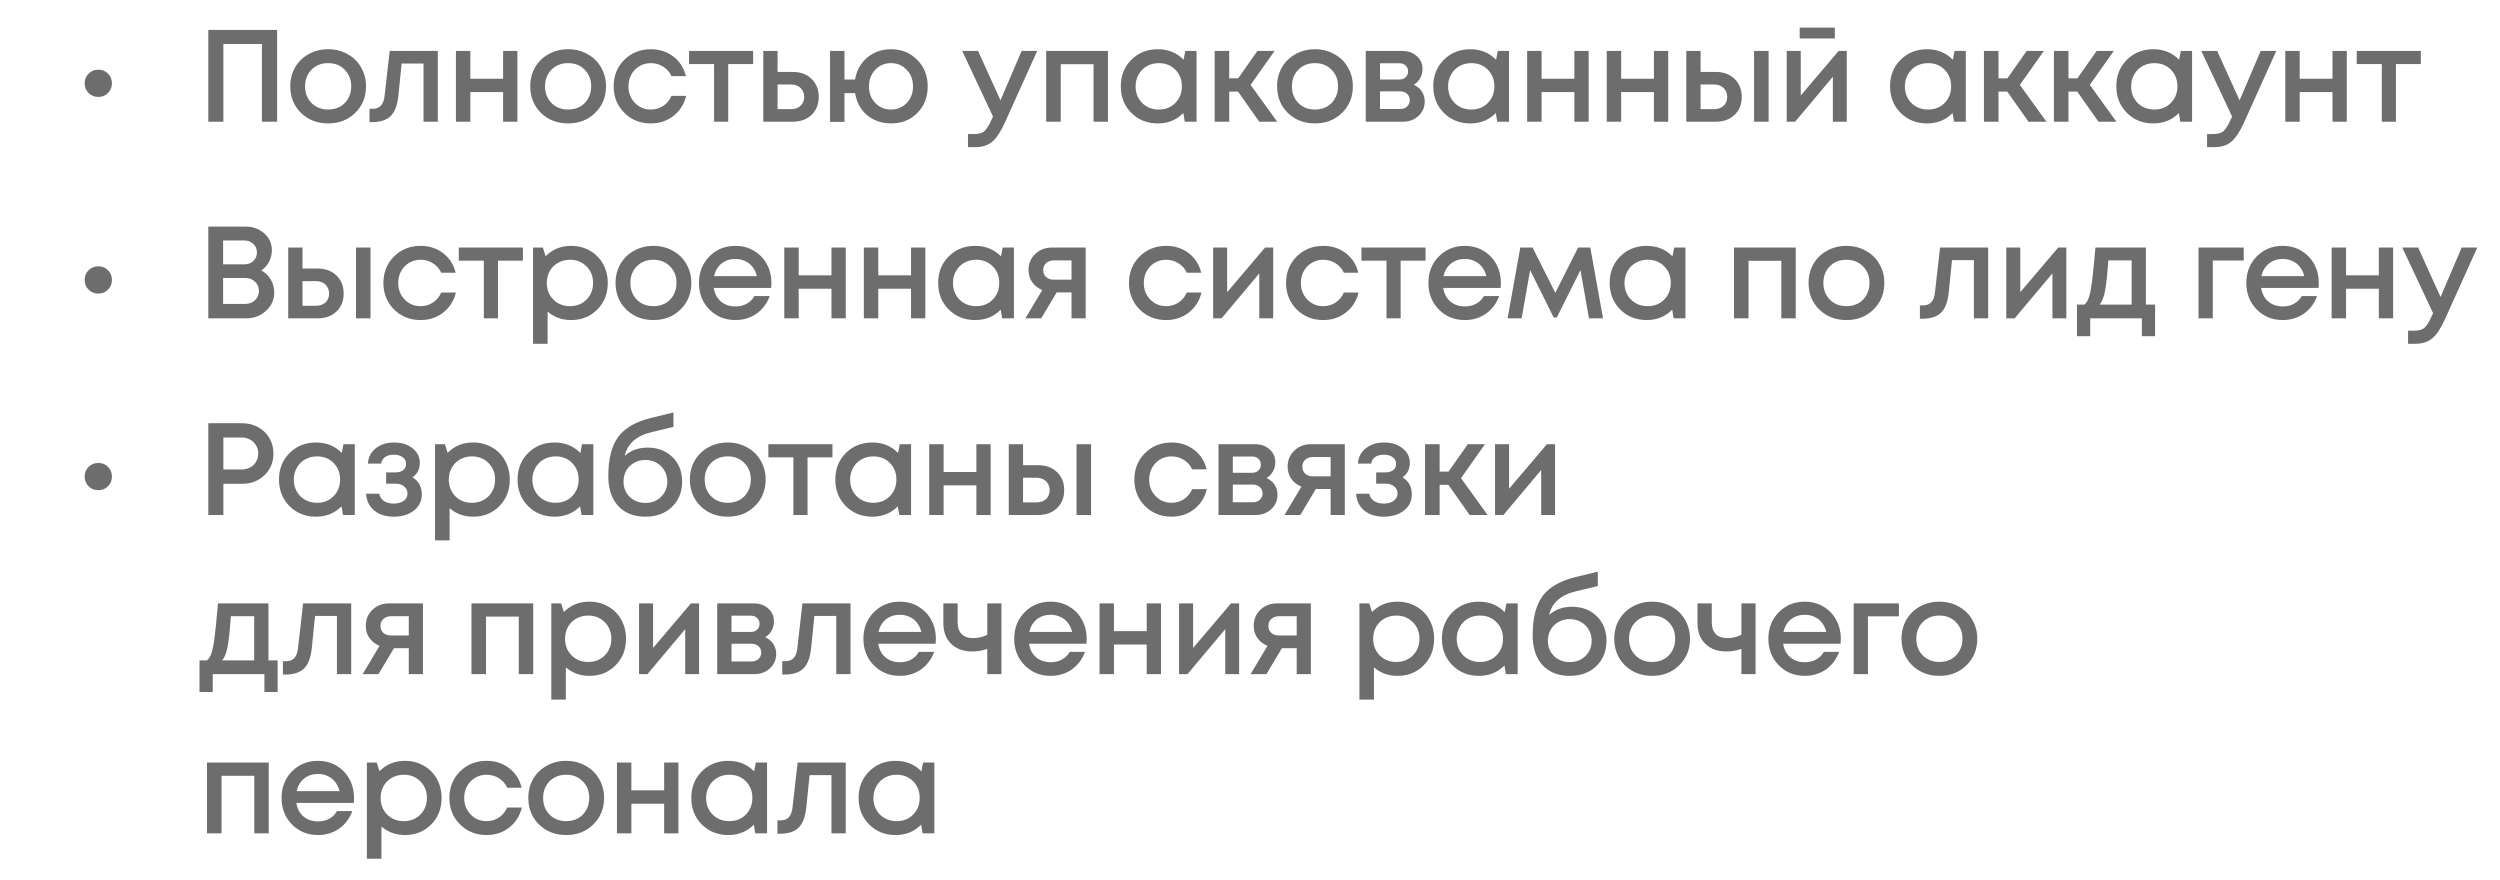 <?xml version="1.0" encoding="UTF-8"?> <svg xmlns="http://www.w3.org/2000/svg" width="267" height="94" viewBox="0 0 267 94" fill="none"><path d="M10.498 10.354C10.088 10.354 9.742 10.214 9.462 9.934C9.182 9.654 9.042 9.309 9.042 8.898C9.042 8.478 9.182 8.133 9.462 7.862C9.742 7.582 10.088 7.442 10.498 7.442C10.918 7.442 11.264 7.582 11.534 7.862C11.814 8.133 11.954 8.478 11.954 8.898C11.954 9.309 11.814 9.654 11.534 9.934C11.264 10.214 10.918 10.354 10.498 10.354ZM22.246 3.2H29.596V13H27.972V4.698H23.856V13H22.246V3.2ZM37.93 12.062C37.165 12.809 36.204 13.182 35.046 13.182C33.889 13.182 32.923 12.809 32.148 12.062C31.383 11.306 31 10.359 31 9.22C31 8.473 31.173 7.797 31.518 7.19C31.873 6.583 32.358 6.112 32.974 5.776C33.6 5.431 34.29 5.258 35.046 5.258C35.802 5.258 36.488 5.431 37.104 5.776C37.73 6.112 38.215 6.583 38.56 7.19C38.915 7.797 39.092 8.473 39.092 9.22C39.092 10.359 38.705 11.306 37.93 12.062ZM35.046 11.698C35.522 11.698 35.947 11.595 36.32 11.39C36.694 11.175 36.983 10.881 37.188 10.508C37.403 10.125 37.51 9.696 37.51 9.22C37.51 8.501 37.277 7.909 36.81 7.442C36.353 6.975 35.765 6.742 35.046 6.742C34.328 6.742 33.735 6.975 33.268 7.442C32.811 7.909 32.582 8.501 32.582 9.22C32.582 9.939 32.811 10.531 33.268 10.998C33.735 11.465 34.328 11.698 35.046 11.698ZM41.62 5.44H46.758V13H45.232V6.784H42.894L42.558 10.13C42.456 11.194 42.18 11.945 41.732 12.384C41.294 12.823 40.626 13.042 39.73 13.042H39.464V11.614H39.828C40.566 11.614 40.981 11.152 41.074 10.228L41.62 5.44ZM53.732 5.44H55.258V13H53.732V9.836H50.232V13H48.692V5.44H50.232V8.408H53.732V5.44ZM63.559 12.062C62.794 12.809 61.833 13.182 60.675 13.182C59.518 13.182 58.552 12.809 57.777 12.062C57.012 11.306 56.629 10.359 56.629 9.22C56.629 8.473 56.802 7.797 57.147 7.19C57.502 6.583 57.987 6.112 58.603 5.776C59.228 5.431 59.919 5.258 60.675 5.258C61.431 5.258 62.117 5.431 62.733 5.776C63.358 6.112 63.844 6.583 64.189 7.19C64.544 7.797 64.721 8.473 64.721 9.22C64.721 10.359 64.334 11.306 63.559 12.062ZM60.675 11.698C61.151 11.698 61.576 11.595 61.949 11.39C62.322 11.175 62.612 10.881 62.817 10.508C63.032 10.125 63.139 9.696 63.139 9.22C63.139 8.501 62.906 7.909 62.439 7.442C61.982 6.975 61.394 6.742 60.675 6.742C59.956 6.742 59.364 6.975 58.897 7.442C58.44 7.909 58.211 8.501 58.211 9.22C58.211 9.939 58.44 10.531 58.897 10.998C59.364 11.465 59.956 11.698 60.675 11.698ZM69.499 13.182C68.379 13.182 67.436 12.804 66.671 12.048C65.915 11.283 65.537 10.34 65.537 9.22C65.537 8.091 65.915 7.148 66.671 6.392C67.436 5.636 68.383 5.258 69.513 5.258C70.437 5.258 71.239 5.519 71.921 6.042C72.602 6.565 73.045 7.26 73.251 8.128H71.711C71.515 7.699 71.221 7.363 70.829 7.12C70.437 6.868 69.993 6.742 69.499 6.742C69.06 6.742 68.659 6.849 68.295 7.064C67.931 7.279 67.641 7.577 67.427 7.96C67.221 8.333 67.119 8.753 67.119 9.22C67.119 9.92 67.347 10.508 67.805 10.984C68.262 11.46 68.827 11.698 69.499 11.698C69.993 11.698 70.432 11.572 70.815 11.32C71.207 11.068 71.505 10.709 71.711 10.242H73.279C73.064 11.129 72.611 11.843 71.921 12.384C71.239 12.916 70.432 13.182 69.499 13.182ZM80.435 5.44V6.84H77.775V13H76.263V6.84H73.589V5.44H80.435ZM84.655 7.68C85.486 7.68 86.158 7.927 86.671 8.422C87.184 8.917 87.441 9.561 87.441 10.354C87.441 11.138 87.184 11.777 86.671 12.272C86.158 12.757 85.486 13 84.655 13H81.519V5.44H83.045V7.68H84.655ZM84.473 11.656C84.893 11.656 85.234 11.539 85.495 11.306C85.756 11.063 85.887 10.746 85.887 10.354C85.887 10.093 85.826 9.864 85.705 9.668C85.593 9.463 85.43 9.304 85.215 9.192C85 9.08 84.753 9.024 84.473 9.024H83.045V11.656H84.473ZM95.159 5.258C96.288 5.258 97.222 5.636 97.959 6.392C98.706 7.139 99.079 8.086 99.079 9.234C99.079 10.373 98.71 11.315 97.973 12.062C97.236 12.809 96.298 13.182 95.159 13.182C94.496 13.182 93.89 13.047 93.339 12.776C92.788 12.505 92.341 12.127 91.995 11.642C91.65 11.147 91.426 10.583 91.323 9.948H90.189V13.014H88.649V5.44H90.189V8.492H91.323C91.482 7.531 91.911 6.751 92.611 6.154C93.32 5.557 94.17 5.258 95.159 5.258ZM93.479 10.998C93.927 11.465 94.487 11.698 95.159 11.698C95.831 11.698 96.391 11.465 96.839 10.998C97.287 10.531 97.511 9.943 97.511 9.234C97.511 8.515 97.287 7.923 96.839 7.456C96.391 6.98 95.831 6.742 95.159 6.742C94.487 6.742 93.927 6.98 93.479 7.456C93.031 7.923 92.807 8.515 92.807 9.234C92.807 9.943 93.031 10.531 93.479 10.998ZM109.106 5.44H110.772L107.3 13.14C106.861 14.101 106.413 14.769 105.956 15.142C105.508 15.525 104.906 15.716 104.15 15.716H103.38V14.316H104.024C104.519 14.316 104.883 14.218 105.116 14.022C105.349 13.826 105.606 13.42 105.886 12.804L106.054 12.454L102.764 5.44H104.458L106.852 10.718L109.106 5.44ZM111.735 5.44H118.329V13H116.789V6.854H113.289V13H111.735V5.44ZM126.588 5.44H127.792V13H126.532L126.378 12.076C125.65 12.813 124.74 13.182 123.648 13.182C122.518 13.182 121.576 12.804 120.82 12.048C120.073 11.292 119.7 10.349 119.7 9.22C119.7 8.081 120.073 7.139 120.82 6.392C121.576 5.636 122.518 5.258 123.648 5.258C124.758 5.258 125.678 5.631 126.406 6.378L126.588 5.44ZM121.982 10.998C122.458 11.465 123.05 11.698 123.76 11.698C124.478 11.698 125.066 11.465 125.524 10.998C125.99 10.522 126.224 9.929 126.224 9.22C126.224 8.501 125.99 7.909 125.524 7.442C125.066 6.975 124.478 6.742 123.76 6.742C123.293 6.742 122.868 6.849 122.486 7.064C122.112 7.279 121.818 7.577 121.604 7.96C121.389 8.333 121.282 8.753 121.282 9.22C121.282 9.929 121.515 10.522 121.982 10.998ZM134.488 13L132.22 9.78H131.282V13H129.728V5.44H131.282V8.366H132.234L134.292 5.44H136.126L133.564 9.066L136.406 13H134.488ZM143.324 12.062C142.558 12.809 141.597 13.182 140.44 13.182C139.282 13.182 138.316 12.809 137.542 12.062C136.776 11.306 136.394 10.359 136.394 9.22C136.394 8.473 136.566 7.797 136.912 7.19C137.266 6.583 137.752 6.112 138.368 5.776C138.993 5.431 139.684 5.258 140.44 5.258C141.196 5.258 141.882 5.431 142.498 5.776C143.123 6.112 143.608 6.583 143.954 7.19C144.308 7.797 144.486 8.473 144.486 9.22C144.486 10.359 144.098 11.306 143.324 12.062ZM140.44 11.698C140.916 11.698 141.34 11.595 141.714 11.39C142.087 11.175 142.376 10.881 142.582 10.508C142.796 10.125 142.904 9.696 142.904 9.22C142.904 8.501 142.67 7.909 142.204 7.442C141.746 6.975 141.158 6.742 140.44 6.742C139.721 6.742 139.128 6.975 138.662 7.442C138.204 7.909 137.976 8.501 137.976 9.22C137.976 9.939 138.204 10.531 138.662 10.998C139.128 11.465 139.721 11.698 140.44 11.698ZM150.985 9.052C151.162 9.127 151.321 9.225 151.461 9.346C151.61 9.458 151.736 9.593 151.839 9.752C151.942 9.901 152.021 10.069 152.077 10.256C152.133 10.443 152.161 10.634 152.161 10.83C152.161 11.446 151.937 11.964 151.489 12.384C151.041 12.795 150.481 13 149.809 13H145.861V5.44H149.753C150.388 5.44 150.906 5.622 151.307 5.986C151.718 6.341 151.923 6.803 151.923 7.372C151.923 7.727 151.839 8.053 151.671 8.352C151.503 8.651 151.274 8.884 150.985 9.052ZM150.383 7.624C150.383 7.363 150.294 7.153 150.117 6.994C149.949 6.835 149.725 6.756 149.445 6.756H147.387V8.492H149.445C149.725 8.492 149.949 8.413 150.117 8.254C150.294 8.095 150.383 7.885 150.383 7.624ZM149.529 11.642C149.837 11.642 150.084 11.553 150.271 11.376C150.467 11.199 150.565 10.975 150.565 10.704C150.565 10.424 150.467 10.195 150.271 10.018C150.075 9.841 149.823 9.752 149.515 9.752H147.387V11.642H149.529ZM159.962 5.44H161.166V13H159.906L159.752 12.076C159.024 12.813 158.114 13.182 157.022 13.182C155.892 13.182 154.95 12.804 154.194 12.048C153.447 11.292 153.074 10.349 153.074 9.22C153.074 8.081 153.447 7.139 154.194 6.392C154.95 5.636 155.892 5.258 157.022 5.258C158.132 5.258 159.052 5.631 159.78 6.378L159.962 5.44ZM155.356 10.998C155.832 11.465 156.424 11.698 157.134 11.698C157.852 11.698 158.44 11.465 158.898 10.998C159.364 10.522 159.598 9.929 159.598 9.22C159.598 8.501 159.364 7.909 158.898 7.442C158.44 6.975 157.852 6.742 157.134 6.742C156.667 6.742 156.242 6.849 155.86 7.064C155.486 7.279 155.192 7.577 154.978 7.96C154.763 8.333 154.656 8.753 154.656 9.22C154.656 9.929 154.889 10.522 155.356 10.998ZM168.142 5.44H169.668V13H168.142V9.836H164.642V13H163.102V5.44H164.642V8.408H168.142V5.44ZM176.639 5.44H178.165V13H176.639V9.836H173.139V13H171.599V5.44H173.139V8.408H176.639V5.44ZM183.233 7.68C184.063 7.68 184.735 7.927 185.249 8.422C185.762 8.917 186.019 9.561 186.019 10.354C186.019 11.138 185.762 11.777 185.249 12.272C184.735 12.757 184.063 13 183.233 13H180.097V5.44H181.623V7.68H183.233ZM187.335 5.44H188.889V13H187.335V5.44ZM183.051 11.656C183.471 11.656 183.811 11.539 184.073 11.306C184.334 11.063 184.465 10.746 184.465 10.354C184.465 10.093 184.404 9.864 184.283 9.668C184.171 9.463 184.007 9.304 183.793 9.192C183.578 9.08 183.331 9.024 183.051 9.024H181.623V11.656H183.051ZM195.96 2.948V4.11H192.208V2.948H195.96ZM196.366 5.44H197.234V13H195.75V8.198L191.718 13H190.822V5.44H192.32V10.2L196.366 5.44ZM208.745 5.44H209.949V13H208.689L208.535 12.076C207.807 12.813 206.897 13.182 205.805 13.182C204.675 13.182 203.733 12.804 202.977 12.048C202.23 11.292 201.857 10.349 201.857 9.22C201.857 8.081 202.23 7.139 202.977 6.392C203.733 5.636 204.675 5.258 205.805 5.258C206.915 5.258 207.835 5.631 208.563 6.378L208.745 5.44ZM204.139 10.998C204.615 11.465 205.207 11.698 205.917 11.698C206.635 11.698 207.223 11.465 207.681 10.998C208.147 10.522 208.381 9.929 208.381 9.22C208.381 8.501 208.147 7.909 207.681 7.442C207.223 6.975 206.635 6.742 205.917 6.742C205.45 6.742 205.025 6.849 204.643 7.064C204.269 7.279 203.975 7.577 203.761 7.96C203.546 8.333 203.439 8.753 203.439 9.22C203.439 9.929 203.672 10.522 204.139 10.998ZM216.645 13L214.377 9.78H213.439V13H211.885V5.44H213.439V8.366H214.391L216.449 5.44H218.283L215.721 9.066L218.563 13H216.645ZM224.117 13L221.849 9.78H220.911V13H219.357V5.44H220.911V8.366H221.863L223.921 5.44H225.755L223.193 9.066L226.035 13H224.117ZM232.911 5.44H234.115V13H232.855L232.701 12.076C231.973 12.813 231.063 13.182 229.971 13.182C228.841 13.182 227.899 12.804 227.143 12.048C226.396 11.292 226.023 10.349 226.023 9.22C226.023 8.081 226.396 7.139 227.143 6.392C227.899 5.636 228.841 5.258 229.971 5.258C231.081 5.258 232.001 5.631 232.729 6.378L232.911 5.44ZM228.305 10.998C228.781 11.465 229.373 11.698 230.083 11.698C230.801 11.698 231.389 11.465 231.847 10.998C232.313 10.522 232.547 9.929 232.547 9.22C232.547 8.501 232.313 7.909 231.847 7.442C231.389 6.975 230.801 6.742 230.083 6.742C229.616 6.742 229.191 6.849 228.809 7.064C228.435 7.279 228.141 7.577 227.927 7.96C227.712 8.333 227.605 8.753 227.605 9.22C227.605 9.929 227.838 10.522 228.305 10.998ZM241.441 5.44H243.107L239.635 13.14C239.196 14.101 238.748 14.769 238.291 15.142C237.843 15.525 237.241 15.716 236.485 15.716H235.715V14.316H236.359C236.853 14.316 237.217 14.218 237.451 14.022C237.684 13.826 237.941 13.42 238.221 12.804L238.389 12.454L235.099 5.44H236.793L239.187 10.718L241.441 5.44ZM249.109 5.44H250.635V13H249.109V9.836H245.609V13H244.069V5.44H245.609V8.408H249.109V5.44ZM258.545 5.44V6.84H255.885V13H254.373V6.84H251.699V5.44H258.545Z" fill="#0D0D0D" fill-opacity="0.6"></path><path d="M10.498 31.354C10.088 31.354 9.742 31.214 9.462 30.934C9.182 30.654 9.042 30.309 9.042 29.898C9.042 29.478 9.182 29.133 9.462 28.862C9.742 28.582 10.088 28.442 10.498 28.442C10.918 28.442 11.264 28.582 11.534 28.862C11.814 29.133 11.954 29.478 11.954 29.898C11.954 30.309 11.814 30.654 11.534 30.934C11.264 31.214 10.918 31.354 10.498 31.354ZM27.902 28.89C28.331 29.105 28.667 29.422 28.91 29.842C29.162 30.253 29.288 30.724 29.288 31.256C29.288 32.021 28.994 32.67 28.406 33.202C27.827 33.734 27.118 34 26.278 34H22.246V24.2H26.194C27.015 24.2 27.692 24.443 28.224 24.928C28.765 25.404 29.036 26.001 29.036 26.72C29.036 27.149 28.933 27.565 28.728 27.966C28.523 28.358 28.247 28.666 27.902 28.89ZM27.44 26.958C27.44 26.585 27.309 26.281 27.048 26.048C26.796 25.805 26.479 25.684 26.096 25.684H23.828V28.232H26.096C26.488 28.232 26.81 28.111 27.062 27.868C27.314 27.625 27.44 27.322 27.44 26.958ZM26.18 32.46C26.609 32.46 26.959 32.329 27.23 32.068C27.51 31.807 27.65 31.475 27.65 31.074C27.65 30.673 27.51 30.341 27.23 30.08C26.959 29.819 26.609 29.688 26.18 29.688H23.828V32.46H26.18ZM33.917 28.68C34.748 28.68 35.42 28.927 35.933 29.422C36.446 29.917 36.703 30.561 36.703 31.354C36.703 32.138 36.446 32.777 35.933 33.272C35.42 33.757 34.748 34 33.917 34H30.781V26.44H32.307V28.68H33.917ZM38.019 26.44H39.573V34H38.019V26.44ZM33.735 32.656C34.155 32.656 34.496 32.539 34.757 32.306C35.018 32.063 35.149 31.746 35.149 31.354C35.149 31.093 35.088 30.864 34.967 30.668C34.855 30.463 34.692 30.304 34.477 30.192C34.262 30.08 34.015 30.024 33.735 30.024H32.307V32.656H33.735ZM44.909 34.182C43.789 34.182 42.846 33.804 42.081 33.048C41.325 32.283 40.947 31.34 40.947 30.22C40.947 29.091 41.325 28.148 42.081 27.392C42.846 26.636 43.794 26.258 44.923 26.258C45.847 26.258 46.65 26.519 47.331 27.042C48.012 27.565 48.456 28.26 48.661 29.128H47.121C46.925 28.699 46.631 28.363 46.239 28.12C45.847 27.868 45.404 27.742 44.909 27.742C44.47 27.742 44.069 27.849 43.705 28.064C43.341 28.279 43.052 28.577 42.837 28.96C42.632 29.333 42.529 29.753 42.529 30.22C42.529 30.92 42.758 31.508 43.215 31.984C43.672 32.46 44.237 32.698 44.909 32.698C45.404 32.698 45.842 32.572 46.225 32.32C46.617 32.068 46.916 31.709 47.121 31.242H48.689C48.474 32.129 48.022 32.843 47.331 33.384C46.65 33.916 45.842 34.182 44.909 34.182ZM55.846 26.44V27.84H53.186V34H51.674V27.84H49V26.44H55.846ZM60.989 26.258C61.736 26.258 62.408 26.431 63.005 26.776C63.603 27.112 64.069 27.583 64.405 28.19C64.741 28.797 64.909 29.473 64.909 30.22C64.909 31.359 64.536 32.306 63.789 33.062C63.052 33.809 62.119 34.182 60.989 34.182C60.019 34.182 59.183 33.879 58.483 33.272V36.716H56.929V26.44H57.979L58.273 27.364C59.001 26.627 59.907 26.258 60.989 26.258ZM59.099 31.998C59.566 32.465 60.154 32.698 60.863 32.698C61.582 32.698 62.175 32.465 62.641 31.998C63.108 31.522 63.341 30.929 63.341 30.22C63.341 29.511 63.108 28.923 62.641 28.456C62.175 27.98 61.587 27.742 60.877 27.742C60.411 27.742 59.986 27.849 59.603 28.064C59.221 28.279 58.922 28.577 58.707 28.96C58.502 29.333 58.399 29.753 58.399 30.22C58.399 30.929 58.633 31.522 59.099 31.998ZM72.672 33.062C71.906 33.809 70.945 34.182 69.788 34.182C68.63 34.182 67.664 33.809 66.89 33.062C66.124 32.306 65.742 31.359 65.742 30.22C65.742 29.473 65.914 28.797 66.26 28.19C66.614 27.583 67.1 27.112 67.716 26.776C68.341 26.431 69.032 26.258 69.788 26.258C70.544 26.258 71.23 26.431 71.846 26.776C72.471 27.112 72.956 27.583 73.302 28.19C73.656 28.797 73.834 29.473 73.834 30.22C73.834 31.359 73.446 32.306 72.672 33.062ZM69.788 32.698C70.264 32.698 70.688 32.595 71.062 32.39C71.435 32.175 71.724 31.881 71.93 31.508C72.144 31.125 72.252 30.696 72.252 30.22C72.252 29.501 72.018 28.909 71.552 28.442C71.094 27.975 70.506 27.742 69.788 27.742C69.069 27.742 68.476 27.975 68.01 28.442C67.552 28.909 67.324 29.501 67.324 30.22C67.324 30.939 67.552 31.531 68.01 31.998C68.476 32.465 69.069 32.698 69.788 32.698ZM82.391 30.234C82.391 30.374 82.382 30.547 82.363 30.752H76.231C76.325 31.359 76.576 31.839 76.987 32.194C77.407 32.549 77.925 32.726 78.541 32.726C78.84 32.726 79.12 32.684 79.381 32.6C79.642 32.507 79.871 32.381 80.067 32.222C80.272 32.054 80.441 31.853 80.571 31.62H82.209C81.91 32.423 81.434 33.053 80.781 33.51C80.128 33.958 79.381 34.182 78.541 34.182C77.43 34.182 76.502 33.804 75.755 33.048C75.018 32.292 74.649 31.349 74.649 30.22C74.649 29.091 75.018 28.148 75.755 27.392C76.502 26.636 77.43 26.258 78.541 26.258C79.297 26.258 79.969 26.44 80.557 26.804C81.145 27.159 81.598 27.639 81.915 28.246C82.233 28.843 82.391 29.506 82.391 30.234ZM78.541 27.658C77.963 27.658 77.468 27.821 77.057 28.148C76.656 28.475 76.39 28.923 76.259 29.492H80.837C80.744 29.109 80.59 28.783 80.375 28.512C80.16 28.232 79.894 28.022 79.577 27.882C79.269 27.733 78.924 27.658 78.541 27.658ZM88.801 26.44H90.327V34H88.801V30.836H85.301V34H83.761V26.44H85.301V29.408H88.801V26.44ZM97.299 26.44H98.825V34H97.299V30.836H93.799V34H92.259V26.44H93.799V29.408H97.299V26.44ZM107.084 26.44H108.288V34H107.028L106.874 33.076C106.146 33.813 105.236 34.182 104.144 34.182C103.015 34.182 102.072 33.804 101.316 33.048C100.569 32.292 100.196 31.349 100.196 30.22C100.196 29.081 100.569 28.139 101.316 27.392C102.072 26.636 103.015 26.258 104.144 26.258C105.255 26.258 106.174 26.631 106.902 27.378L107.084 26.44ZM102.478 31.998C102.954 32.465 103.547 32.698 104.256 32.698C104.975 32.698 105.563 32.465 106.02 31.998C106.487 31.522 106.72 30.929 106.72 30.22C106.72 29.501 106.487 28.909 106.02 28.442C105.563 27.975 104.975 27.742 104.256 27.742C103.789 27.742 103.365 27.849 102.982 28.064C102.609 28.279 102.315 28.577 102.1 28.96C101.885 29.333 101.778 29.753 101.778 30.22C101.778 30.929 102.011 31.522 102.478 31.998ZM112.338 26.44H115.95V34H114.438V31.228H112.856L111.204 34H109.51L111.316 30.976C110.859 30.789 110.499 30.509 110.238 30.136C109.977 29.763 109.846 29.329 109.846 28.834C109.846 28.153 110.084 27.583 110.56 27.126C111.036 26.669 111.629 26.44 112.338 26.44ZM112.548 29.87H114.438V27.812H112.548C112.324 27.812 112.123 27.859 111.946 27.952C111.778 28.036 111.647 28.157 111.554 28.316C111.461 28.465 111.414 28.643 111.414 28.848C111.414 29.147 111.517 29.394 111.722 29.59C111.927 29.777 112.203 29.87 112.548 29.87ZM124.537 34.182C123.417 34.182 122.474 33.804 121.709 33.048C120.953 32.283 120.575 31.34 120.575 30.22C120.575 29.091 120.953 28.148 121.709 27.392C122.474 26.636 123.421 26.258 124.551 26.258C125.475 26.258 126.277 26.519 126.959 27.042C127.64 27.565 128.083 28.26 128.289 29.128H126.749C126.553 28.699 126.259 28.363 125.867 28.12C125.475 27.868 125.031 27.742 124.537 27.742C124.098 27.742 123.697 27.849 123.333 28.064C122.969 28.279 122.679 28.577 122.465 28.96C122.259 29.333 122.157 29.753 122.157 30.22C122.157 30.92 122.385 31.508 122.843 31.984C123.3 32.46 123.865 32.698 124.537 32.698C125.031 32.698 125.47 32.572 125.853 32.32C126.245 32.068 126.543 31.709 126.749 31.242H128.317C128.102 32.129 127.649 32.843 126.959 33.384C126.277 33.916 125.47 34.182 124.537 34.182ZM135.108 26.44H135.976V34H134.492V29.198L130.46 34H129.564V26.44H131.062V31.2L135.108 26.44ZM141.313 34.182C140.193 34.182 139.25 33.804 138.485 33.048C137.729 32.283 137.351 31.34 137.351 30.22C137.351 29.091 137.729 28.148 138.485 27.392C139.25 26.636 140.197 26.258 141.327 26.258C142.251 26.258 143.053 26.519 143.735 27.042C144.416 27.565 144.859 28.26 145.065 29.128H143.525C143.329 28.699 143.035 28.363 142.643 28.12C142.251 27.868 141.807 27.742 141.313 27.742C140.874 27.742 140.473 27.849 140.109 28.064C139.745 28.279 139.455 28.577 139.241 28.96C139.035 29.333 138.933 29.753 138.933 30.22C138.933 30.92 139.161 31.508 139.619 31.984C140.076 32.46 140.641 32.698 141.313 32.698C141.807 32.698 142.246 32.572 142.629 32.32C143.021 32.068 143.319 31.709 143.525 31.242H145.093C144.878 32.129 144.425 32.843 143.735 33.384C143.053 33.916 142.246 34.182 141.313 34.182ZM152.249 26.44V27.84H149.589V34H148.077V27.84H145.403V26.44H152.249ZM160.296 30.234C160.296 30.374 160.287 30.547 160.268 30.752H154.136C154.23 31.359 154.482 31.839 154.892 32.194C155.312 32.549 155.83 32.726 156.446 32.726C156.745 32.726 157.025 32.684 157.286 32.6C157.548 32.507 157.776 32.381 157.972 32.222C158.178 32.054 158.346 31.853 158.476 31.62H160.114C159.816 32.423 159.34 33.053 158.686 33.51C158.033 33.958 157.286 34.182 156.446 34.182C155.336 34.182 154.407 33.804 153.66 33.048C152.923 32.292 152.554 31.349 152.554 30.22C152.554 29.091 152.923 28.148 153.66 27.392C154.407 26.636 155.336 26.258 156.446 26.258C157.202 26.258 157.874 26.44 158.462 26.804C159.05 27.159 159.503 27.639 159.82 28.246C160.138 28.843 160.296 29.506 160.296 30.234ZM156.446 27.658C155.868 27.658 155.373 27.821 154.962 28.148C154.561 28.475 154.295 28.923 154.164 29.492H158.742C158.649 29.109 158.495 28.783 158.28 28.512C158.066 28.232 157.8 28.022 157.482 27.882C157.174 27.733 156.829 27.658 156.446 27.658ZM171.202 34H169.704L168.794 28.848L166.26 33.916H165.938L163.418 28.848L162.508 34H161.01L162.368 26.44H163.684L166.106 31.27L168.542 26.44H169.844L171.202 34ZM178.802 26.44H180.006V34H178.746L178.592 33.076C177.864 33.813 176.954 34.182 175.862 34.182C174.733 34.182 173.79 33.804 173.034 33.048C172.288 32.292 171.914 31.349 171.914 30.22C171.914 29.081 172.288 28.139 173.034 27.392C173.79 26.636 174.733 26.258 175.862 26.258C176.973 26.258 177.892 26.631 178.62 27.378L178.802 26.44ZM174.196 31.998C174.672 32.465 175.265 32.698 175.974 32.698C176.693 32.698 177.281 32.465 177.738 31.998C178.205 31.522 178.438 30.929 178.438 30.22C178.438 29.501 178.205 28.909 177.738 28.442C177.281 27.975 176.693 27.742 175.974 27.742C175.508 27.742 175.083 27.849 174.7 28.064C174.327 28.279 174.033 28.577 173.818 28.96C173.604 29.333 173.496 29.753 173.496 30.22C173.496 30.929 173.73 31.522 174.196 31.998ZM185.19 26.44H191.784V34H190.244V27.854H186.744V34H185.19V26.44ZM200.084 33.062C199.319 33.809 198.358 34.182 197.2 34.182C196.043 34.182 195.077 33.809 194.302 33.062C193.537 32.306 193.154 31.359 193.154 30.22C193.154 29.473 193.327 28.797 193.672 28.19C194.027 27.583 194.512 27.112 195.128 26.776C195.754 26.431 196.444 26.258 197.2 26.258C197.956 26.258 198.642 26.431 199.258 26.776C199.884 27.112 200.369 27.583 200.714 28.19C201.069 28.797 201.246 29.473 201.246 30.22C201.246 31.359 200.859 32.306 200.084 33.062ZM197.2 32.698C197.676 32.698 198.101 32.595 198.474 32.39C198.848 32.175 199.137 31.881 199.342 31.508C199.557 31.125 199.664 30.696 199.664 30.22C199.664 29.501 199.431 28.909 198.964 28.442C198.507 27.975 197.919 27.742 197.2 27.742C196.482 27.742 195.889 27.975 195.422 28.442C194.965 28.909 194.736 29.501 194.736 30.22C194.736 30.939 194.965 31.531 195.422 31.998C195.889 32.465 196.482 32.698 197.2 32.698ZM207.199 26.44H212.337V34H210.811V27.784H208.473L208.137 31.13C208.034 32.194 207.759 32.945 207.311 33.384C206.872 33.823 206.205 34.042 205.309 34.042H205.043V32.614H205.407C206.144 32.614 206.56 32.152 206.653 31.228L207.199 26.44ZM219.815 26.44H220.683V34H219.199V29.198L215.167 34H214.271V26.44H215.769V31.2L219.815 26.44ZM229.184 32.53H230.164V35.904H228.75V34H223.234V35.904H221.82V32.53H222.618C222.832 32.353 222.996 32.082 223.108 31.718C223.229 31.354 223.336 30.803 223.43 30.066C223.523 29.319 223.644 28.111 223.794 26.44H229.184V32.53ZM225.166 27.812C225.063 29.333 224.946 30.425 224.816 31.088C224.685 31.751 224.494 32.231 224.242 32.53H227.658V27.812H225.166ZM239.63 26.44V27.826H236.326V34H234.8V26.44H239.63ZM247.649 30.234C247.649 30.374 247.64 30.547 247.621 30.752H241.489C241.583 31.359 241.835 31.839 242.245 32.194C242.665 32.549 243.183 32.726 243.799 32.726C244.098 32.726 244.378 32.684 244.639 32.6C244.901 32.507 245.129 32.381 245.325 32.222C245.531 32.054 245.699 31.853 245.829 31.62H247.467C247.169 32.423 246.693 33.053 246.039 33.51C245.386 33.958 244.639 34.182 243.799 34.182C242.689 34.182 241.76 33.804 241.013 33.048C240.276 32.292 239.907 31.349 239.907 30.22C239.907 29.091 240.276 28.148 241.013 27.392C241.76 26.636 242.689 26.258 243.799 26.258C244.555 26.258 245.227 26.44 245.815 26.804C246.403 27.159 246.856 27.639 247.173 28.246C247.491 28.843 247.649 29.506 247.649 30.234ZM243.799 27.658C243.221 27.658 242.726 27.821 242.315 28.148C241.914 28.475 241.648 28.923 241.517 29.492H246.095C246.002 29.109 245.848 28.783 245.633 28.512C245.419 28.232 245.153 28.022 244.835 27.882C244.527 27.733 244.182 27.658 243.799 27.658ZM254.059 26.44H255.585V34H254.059V30.836H250.559V34H249.019V26.44H250.559V29.408H254.059V26.44ZM262.907 26.44H264.573L261.101 34.14C260.662 35.101 260.214 35.769 259.757 36.142C259.309 36.525 258.707 36.716 257.951 36.716H257.181V35.316H257.825C258.319 35.316 258.683 35.218 258.917 35.022C259.15 34.826 259.407 34.42 259.687 33.804L259.855 33.454L256.565 26.44H258.259L260.653 31.718L262.907 26.44Z" fill="#0D0D0D" fill-opacity="0.6"></path><path d="M10.498 52.354C10.088 52.354 9.742 52.214 9.462 51.934C9.182 51.654 9.042 51.309 9.042 50.898C9.042 50.478 9.182 50.133 9.462 49.862C9.742 49.582 10.088 49.442 10.498 49.442C10.918 49.442 11.264 49.582 11.534 49.862C11.814 50.133 11.954 50.478 11.954 50.898C11.954 51.309 11.814 51.654 11.534 51.934C11.264 52.214 10.918 52.354 10.498 52.354ZM25.872 45.2C26.497 45.2 27.062 45.34 27.566 45.62C28.079 45.9 28.481 46.287 28.77 46.782C29.059 47.277 29.204 47.827 29.204 48.434C29.204 49.358 28.887 50.128 28.252 50.744C27.617 51.36 26.824 51.668 25.872 51.668H23.856V55H22.246V45.2H25.872ZM25.788 50.142C26.049 50.142 26.287 50.1 26.502 50.016C26.726 49.932 26.917 49.815 27.076 49.666C27.235 49.517 27.356 49.335 27.44 49.12C27.533 48.905 27.58 48.677 27.58 48.434C27.58 48.107 27.501 47.818 27.342 47.566C27.193 47.305 26.983 47.099 26.712 46.95C26.441 46.801 26.133 46.726 25.788 46.726H23.856V50.142H25.788ZM36.685 47.44H37.889V55H36.629L36.475 54.076C35.747 54.813 34.837 55.182 33.745 55.182C32.616 55.182 31.673 54.804 30.917 54.048C30.171 53.292 29.797 52.349 29.797 51.22C29.797 50.081 30.171 49.139 30.917 48.392C31.673 47.636 32.616 47.258 33.745 47.258C34.856 47.258 35.775 47.631 36.503 48.378L36.685 47.44ZM32.079 52.998C32.555 53.465 33.148 53.698 33.857 53.698C34.576 53.698 35.164 53.465 35.621 52.998C36.088 52.522 36.321 51.929 36.321 51.22C36.321 50.501 36.088 49.909 35.621 49.442C35.164 48.975 34.576 48.742 33.857 48.742C33.391 48.742 32.966 48.849 32.583 49.064C32.21 49.279 31.916 49.577 31.701 49.96C31.487 50.333 31.379 50.753 31.379 51.22C31.379 51.929 31.613 52.522 32.079 52.998ZM44.053 50.982C44.716 51.374 45.047 51.985 45.047 52.816C45.047 53.516 44.767 54.085 44.207 54.524C43.647 54.963 42.929 55.182 42.051 55.182C41.202 55.182 40.507 54.963 39.965 54.524C39.433 54.076 39.144 53.479 39.097 52.732H40.511C40.567 53.059 40.731 53.315 41.001 53.502C41.272 53.689 41.622 53.782 42.051 53.782C42.49 53.782 42.845 53.684 43.115 53.488C43.386 53.283 43.521 53.021 43.521 52.704C43.521 52.396 43.4 52.144 43.157 51.948C42.924 51.752 42.611 51.654 42.219 51.654H41.239V50.45H42.219C42.574 50.45 42.854 50.371 43.059 50.212C43.265 50.044 43.367 49.82 43.367 49.54C43.367 49.241 43.246 49.003 43.003 48.826C42.761 48.649 42.439 48.56 42.037 48.56C41.673 48.56 41.37 48.644 41.127 48.812C40.894 48.98 40.754 49.213 40.707 49.512H39.293C39.331 48.84 39.606 48.299 40.119 47.888C40.642 47.468 41.295 47.258 42.079 47.258C42.882 47.258 43.54 47.463 44.053 47.874C44.576 48.285 44.837 48.803 44.837 49.428C44.837 50.1 44.576 50.618 44.053 50.982ZM50.523 47.258C51.27 47.258 51.942 47.431 52.539 47.776C53.137 48.112 53.603 48.583 53.939 49.19C54.275 49.797 54.443 50.473 54.443 51.22C54.443 52.359 54.07 53.306 53.323 54.062C52.586 54.809 51.653 55.182 50.523 55.182C49.553 55.182 48.717 54.879 48.017 54.272V57.716H46.463V47.44H47.513L47.807 48.364C48.535 47.627 49.441 47.258 50.523 47.258ZM48.633 52.998C49.1 53.465 49.688 53.698 50.397 53.698C51.116 53.698 51.709 53.465 52.175 52.998C52.642 52.522 52.875 51.929 52.875 51.22C52.875 50.511 52.642 49.923 52.175 49.456C51.709 48.98 51.121 48.742 50.411 48.742C49.945 48.742 49.52 48.849 49.137 49.064C48.755 49.279 48.456 49.577 48.241 49.96C48.036 50.333 47.933 50.753 47.933 51.22C47.933 51.929 48.167 52.522 48.633 52.998ZM62.164 47.44H63.368V55H62.108L61.954 54.076C61.226 54.813 60.316 55.182 59.224 55.182C58.094 55.182 57.152 54.804 56.396 54.048C55.649 53.292 55.276 52.349 55.276 51.22C55.276 50.081 55.649 49.139 56.396 48.392C57.152 47.636 58.094 47.258 59.224 47.258C60.334 47.258 61.254 47.631 61.982 48.378L62.164 47.44ZM57.558 52.998C58.034 53.465 58.626 53.698 59.336 53.698C60.054 53.698 60.642 53.465 61.1 52.998C61.566 52.522 61.8 51.929 61.8 51.22C61.8 50.501 61.566 49.909 61.1 49.442C60.642 48.975 60.054 48.742 59.336 48.742C58.869 48.742 58.444 48.849 58.062 49.064C57.688 49.279 57.394 49.577 57.18 49.96C56.965 50.333 56.858 50.753 56.858 51.22C56.858 51.929 57.091 52.522 57.558 52.998ZM69.154 47.804C70.246 47.804 71.132 48.14 71.814 48.812C72.504 49.484 72.85 50.357 72.85 51.43C72.85 52.541 72.486 53.446 71.758 54.146C71.039 54.837 70.096 55.182 68.93 55.182C67.698 55.182 66.727 54.799 66.018 54.034C65.318 53.259 64.968 52.2 64.968 50.856C64.968 49.017 65.318 47.622 66.018 46.67C66.727 45.709 67.908 45.027 69.56 44.626L71.926 44.052V45.592L69.588 46.152C67.973 46.535 67.016 47.379 66.718 48.686C67.371 48.098 68.183 47.804 69.154 47.804ZM68.93 53.712C69.602 53.712 70.157 53.497 70.596 53.068C71.044 52.629 71.268 52.083 71.268 51.43C71.268 50.991 71.165 50.599 70.96 50.254C70.754 49.899 70.474 49.624 70.12 49.428C69.765 49.223 69.368 49.12 68.93 49.12C68.491 49.12 68.09 49.223 67.726 49.428C67.371 49.624 67.091 49.899 66.886 50.254C66.69 50.599 66.592 50.991 66.592 51.43C66.592 52.083 66.811 52.629 67.25 53.068C67.698 53.497 68.258 53.712 68.93 53.712ZM80.609 54.062C79.843 54.809 78.882 55.182 77.725 55.182C76.567 55.182 75.601 54.809 74.826 54.062C74.061 53.306 73.678 52.359 73.678 51.22C73.678 50.473 73.851 49.797 74.197 49.19C74.551 48.583 75.037 48.112 75.653 47.776C76.278 47.431 76.969 47.258 77.725 47.258C78.481 47.258 79.166 47.431 79.782 47.776C80.408 48.112 80.893 48.583 81.239 49.19C81.593 49.797 81.77 50.473 81.77 51.22C81.77 52.359 81.383 53.306 80.609 54.062ZM77.725 53.698C78.201 53.698 78.625 53.595 78.999 53.39C79.372 53.175 79.661 52.881 79.867 52.508C80.081 52.125 80.189 51.696 80.189 51.22C80.189 50.501 79.955 49.909 79.489 49.442C79.031 48.975 78.443 48.742 77.725 48.742C77.006 48.742 76.413 48.975 75.947 49.442C75.489 49.909 75.26 50.501 75.26 51.22C75.26 51.939 75.489 52.531 75.947 52.998C76.413 53.465 77.006 53.698 77.725 53.698ZM88.905 47.44V48.84H86.245V55H84.733V48.84H82.059V47.44H88.905ZM96.098 47.44H97.302V55H96.042L95.888 54.076C95.16 54.813 94.25 55.182 93.158 55.182C92.029 55.182 91.086 54.804 90.33 54.048C89.584 53.292 89.21 52.349 89.21 51.22C89.21 50.081 89.584 49.139 90.33 48.392C91.086 47.636 92.029 47.258 93.158 47.258C94.269 47.258 95.188 47.631 95.916 48.378L96.098 47.44ZM91.492 52.998C91.968 53.465 92.561 53.698 93.27 53.698C93.989 53.698 94.577 53.465 95.034 52.998C95.501 52.522 95.734 51.929 95.734 51.22C95.734 50.501 95.501 49.909 95.034 49.442C94.577 48.975 93.989 48.742 93.27 48.742C92.804 48.742 92.379 48.849 91.996 49.064C91.623 49.279 91.329 49.577 91.114 49.96C90.9 50.333 90.792 50.753 90.792 51.22C90.792 51.929 91.026 52.522 91.492 52.998ZM104.278 47.44H105.804V55H104.278V51.836H100.778V55H99.238V47.44H100.778V50.408H104.278V47.44ZM110.872 49.68C111.702 49.68 112.374 49.927 112.888 50.422C113.401 50.917 113.658 51.561 113.658 52.354C113.658 53.138 113.401 53.777 112.888 54.272C112.374 54.757 111.702 55 110.872 55H107.736V47.44H109.262V49.68H110.872ZM114.974 47.44H116.528V55H114.974V47.44ZM110.69 53.656C111.11 53.656 111.45 53.539 111.712 53.306C111.973 53.063 112.104 52.746 112.104 52.354C112.104 52.093 112.043 51.864 111.922 51.668C111.81 51.463 111.646 51.304 111.432 51.192C111.217 51.08 110.97 51.024 110.69 51.024H109.262V53.656H110.69ZM125.111 55.182C123.991 55.182 123.048 54.804 122.283 54.048C121.527 53.283 121.149 52.34 121.149 51.22C121.149 50.091 121.527 49.148 122.283 48.392C123.048 47.636 123.996 47.258 125.125 47.258C126.049 47.258 126.852 47.519 127.533 48.042C128.214 48.565 128.658 49.26 128.863 50.128H127.323C127.127 49.699 126.833 49.363 126.441 49.12C126.049 48.868 125.606 48.742 125.111 48.742C124.672 48.742 124.271 48.849 123.907 49.064C123.543 49.279 123.254 49.577 123.039 49.96C122.834 50.333 122.731 50.753 122.731 51.22C122.731 51.92 122.96 52.508 123.417 52.984C123.874 53.46 124.439 53.698 125.111 53.698C125.606 53.698 126.044 53.572 126.427 53.32C126.819 53.068 127.118 52.709 127.323 52.242H128.891C128.676 53.129 128.224 53.843 127.533 54.384C126.852 54.916 126.044 55.182 125.111 55.182ZM135.262 51.052C135.439 51.127 135.598 51.225 135.738 51.346C135.887 51.458 136.013 51.593 136.116 51.752C136.219 51.901 136.298 52.069 136.354 52.256C136.41 52.443 136.438 52.634 136.438 52.83C136.438 53.446 136.214 53.964 135.766 54.384C135.318 54.795 134.758 55 134.086 55H130.138V47.44H134.03C134.665 47.44 135.183 47.622 135.584 47.986C135.995 48.341 136.2 48.803 136.2 49.372C136.2 49.727 136.116 50.053 135.948 50.352C135.78 50.651 135.551 50.884 135.262 51.052ZM134.66 49.624C134.66 49.363 134.571 49.153 134.394 48.994C134.226 48.835 134.002 48.756 133.722 48.756H131.664V50.492H133.722C134.002 50.492 134.226 50.413 134.394 50.254C134.571 50.095 134.66 49.885 134.66 49.624ZM133.806 53.642C134.114 53.642 134.361 53.553 134.548 53.376C134.744 53.199 134.842 52.975 134.842 52.704C134.842 52.424 134.744 52.195 134.548 52.018C134.352 51.841 134.1 51.752 133.792 51.752H131.664V53.642H133.806ZM140.011 47.44H143.623V55H142.111V52.228H140.529L138.877 55H137.183L138.989 51.976C138.532 51.789 138.172 51.509 137.911 51.136C137.65 50.763 137.519 50.329 137.519 49.834C137.519 49.153 137.757 48.583 138.233 48.126C138.709 47.669 139.302 47.44 140.011 47.44ZM140.221 50.87H142.111V48.812H140.221C139.997 48.812 139.796 48.859 139.619 48.952C139.451 49.036 139.32 49.157 139.227 49.316C139.134 49.465 139.087 49.643 139.087 49.848C139.087 50.147 139.19 50.394 139.395 50.59C139.6 50.777 139.876 50.87 140.221 50.87ZM149.788 50.982C150.451 51.374 150.782 51.985 150.782 52.816C150.782 53.516 150.502 54.085 149.942 54.524C149.382 54.963 148.664 55.182 147.786 55.182C146.937 55.182 146.242 54.963 145.7 54.524C145.168 54.076 144.879 53.479 144.832 52.732H146.246C146.302 53.059 146.466 53.315 146.736 53.502C147.007 53.689 147.357 53.782 147.786 53.782C148.225 53.782 148.58 53.684 148.85 53.488C149.121 53.283 149.256 53.021 149.256 52.704C149.256 52.396 149.135 52.144 148.892 51.948C148.659 51.752 148.346 51.654 147.954 51.654H146.974V50.45H147.954C148.309 50.45 148.589 50.371 148.794 50.212C149 50.044 149.102 49.82 149.102 49.54C149.102 49.241 148.981 49.003 148.738 48.826C148.496 48.649 148.174 48.56 147.772 48.56C147.408 48.56 147.105 48.644 146.862 48.812C146.629 48.98 146.489 49.213 146.442 49.512H145.028C145.066 48.84 145.341 48.299 145.854 47.888C146.377 47.468 147.03 47.258 147.814 47.258C148.617 47.258 149.275 47.463 149.788 47.874C150.311 48.285 150.572 48.803 150.572 49.428C150.572 50.1 150.311 50.618 149.788 50.982ZM156.958 55L154.69 51.78H153.752V55H152.198V47.44H153.752V50.366H154.704L156.762 47.44H158.596L156.034 51.066L158.876 55H156.958ZM165.214 47.44H166.082V55H164.598V50.198L160.566 55H159.67V47.44H161.168V52.2L165.214 47.44ZM28.672 70.53H29.652V73.904H28.238V72H22.722V73.904H21.308V70.53H22.106C22.321 70.353 22.484 70.082 22.596 69.718C22.717 69.354 22.825 68.803 22.918 68.066C23.011 67.319 23.133 66.111 23.282 64.44H28.672V70.53ZM24.654 65.812C24.551 67.333 24.435 68.425 24.304 69.088C24.173 69.751 23.982 70.231 23.73 70.53H27.146V65.812H24.654ZM32.371 64.44H37.509V72H35.983V65.784H33.645L33.309 69.13C33.206 70.194 32.931 70.945 32.483 71.384C32.044 71.823 31.377 72.042 30.481 72.042H30.215V70.614H30.579C31.316 70.614 31.732 70.152 31.825 69.228L32.371 64.44ZM41.556 64.44H45.169V72H43.657V69.228H42.075L40.422 72H38.728L40.535 68.976C40.077 68.789 39.718 68.509 39.456 68.136C39.195 67.763 39.065 67.329 39.065 66.834C39.065 66.153 39.303 65.583 39.779 65.126C40.255 64.669 40.847 64.44 41.556 64.44ZM41.767 67.87H43.657V65.812H41.767C41.542 65.812 41.342 65.859 41.164 65.952C40.996 66.036 40.866 66.157 40.773 66.316C40.679 66.465 40.633 66.643 40.633 66.848C40.633 67.147 40.735 67.394 40.941 67.59C41.146 67.777 41.421 67.87 41.767 67.87ZM50.353 64.44H56.947V72H55.407V65.854H51.907V72H50.353V64.44ZM62.938 64.258C63.684 64.258 64.356 64.431 64.954 64.776C65.551 65.112 66.018 65.583 66.354 66.19C66.69 66.797 66.858 67.473 66.858 68.22C66.858 69.359 66.484 70.306 65.738 71.062C65.001 71.809 64.067 72.182 62.938 72.182C61.967 72.182 61.132 71.879 60.432 71.272V74.716H58.878V64.44H59.928L60.222 65.364C60.95 64.627 61.855 64.258 62.938 64.258ZM61.048 69.998C61.514 70.465 62.102 70.698 62.812 70.698C63.531 70.698 64.123 70.465 64.59 69.998C65.056 69.522 65.29 68.929 65.29 68.22C65.29 67.511 65.056 66.923 64.59 66.456C64.123 65.98 63.535 65.742 62.826 65.742C62.359 65.742 61.934 65.849 61.552 66.064C61.169 66.279 60.87 66.577 60.656 66.96C60.45 67.333 60.348 67.753 60.348 68.22C60.348 68.929 60.581 69.522 61.048 69.998ZM73.794 64.44H74.662V72H73.178V67.198L69.146 72H68.25V64.44H69.748V69.2L73.794 64.44ZM81.721 68.052C81.898 68.127 82.057 68.225 82.197 68.346C82.347 68.458 82.472 68.593 82.575 68.752C82.678 68.901 82.757 69.069 82.813 69.256C82.869 69.443 82.897 69.634 82.897 69.83C82.897 70.446 82.673 70.964 82.225 71.384C81.777 71.795 81.217 72 80.545 72H76.597V64.44H80.489C81.124 64.44 81.642 64.622 82.043 64.986C82.454 65.341 82.659 65.803 82.659 66.372C82.659 66.727 82.575 67.053 82.407 67.352C82.239 67.651 82.01 67.884 81.721 68.052ZM81.119 66.624C81.119 66.363 81.031 66.153 80.853 65.994C80.685 65.835 80.461 65.756 80.181 65.756H78.123V67.492H80.181C80.461 67.492 80.685 67.413 80.853 67.254C81.031 67.095 81.119 66.885 81.119 66.624ZM80.265 70.642C80.573 70.642 80.82 70.553 81.007 70.376C81.203 70.199 81.301 69.975 81.301 69.704C81.301 69.424 81.203 69.195 81.007 69.018C80.811 68.841 80.559 68.752 80.251 68.752H78.123V70.642H80.265ZM85.7 64.44H90.838V72H89.312V65.784H86.974L86.638 69.13C86.535 70.194 86.26 70.945 85.812 71.384C85.373 71.823 84.706 72.042 83.81 72.042H83.544V70.614H83.908C84.645 70.614 85.061 70.152 85.154 69.228L85.7 64.44ZM99.954 68.234C99.954 68.374 99.944 68.547 99.926 68.752H93.794C93.887 69.359 94.139 69.839 94.55 70.194C94.97 70.549 95.488 70.726 96.104 70.726C96.402 70.726 96.682 70.684 96.944 70.6C97.205 70.507 97.434 70.381 97.63 70.222C97.835 70.054 98.003 69.853 98.134 69.62H99.772C99.473 70.423 98.997 71.053 98.344 71.51C97.69 71.958 96.944 72.182 96.104 72.182C94.993 72.182 94.064 71.804 93.318 71.048C92.58 70.292 92.212 69.349 92.212 68.22C92.212 67.091 92.58 66.148 93.318 65.392C94.064 64.636 94.993 64.258 96.104 64.258C96.86 64.258 97.532 64.44 98.12 64.804C98.708 65.159 99.16 65.639 99.478 66.246C99.795 66.843 99.954 67.506 99.954 68.234ZM96.104 65.658C95.525 65.658 95.03 65.821 94.62 66.148C94.218 66.475 93.952 66.923 93.822 67.492H98.4C98.306 67.109 98.152 66.783 97.938 66.512C97.723 66.232 97.457 66.022 97.14 65.882C96.832 65.733 96.486 65.658 96.104 65.658ZM105.44 64.44H106.952V72H105.44V69.298C104.926 69.485 104.385 69.578 103.816 69.578C102.892 69.578 102.15 69.307 101.59 68.766C101.03 68.225 100.75 67.478 100.75 66.526V64.44H102.276V66.47C102.276 67.011 102.416 67.427 102.696 67.716C102.985 68.005 103.4 68.15 103.942 68.15C104.483 68.15 104.982 68.029 105.44 67.786V64.44ZM116.06 68.234C116.06 68.374 116.05 68.547 116.032 68.752H109.9C109.993 69.359 110.245 69.839 110.656 70.194C111.076 70.549 111.594 70.726 112.21 70.726C112.508 70.726 112.788 70.684 113.05 70.6C113.311 70.507 113.54 70.381 113.736 70.222C113.941 70.054 114.109 69.853 114.24 69.62H115.878C115.579 70.423 115.103 71.053 114.45 71.51C113.796 71.958 113.05 72.182 112.21 72.182C111.099 72.182 110.17 71.804 109.424 71.048C108.686 70.292 108.318 69.349 108.318 68.22C108.318 67.091 108.686 66.148 109.424 65.392C110.17 64.636 111.099 64.258 112.21 64.258C112.966 64.258 113.638 64.44 114.226 64.804C114.814 65.159 115.266 65.639 115.584 66.246C115.901 66.843 116.06 67.506 116.06 68.234ZM112.21 65.658C111.631 65.658 111.136 65.821 110.726 66.148C110.324 66.475 110.058 66.923 109.928 67.492H114.506C114.412 67.109 114.258 66.783 114.044 66.512C113.829 66.232 113.563 66.022 113.246 65.882C112.938 65.733 112.592 65.658 112.21 65.658ZM122.47 64.44H123.996V72H122.47V68.836H118.97V72H117.43V64.44H118.97V67.408H122.47V64.44ZM131.471 64.44H132.339V72H130.855V67.198L126.823 72H125.927V64.44H127.425V69.2L131.471 64.44ZM136.388 64.44H140V72H138.488V69.228H136.906L135.254 72H133.56L135.366 68.976C134.909 68.789 134.549 68.509 134.288 68.136C134.027 67.763 133.896 67.329 133.896 66.834C133.896 66.153 134.134 65.583 134.61 65.126C135.086 64.669 135.679 64.44 136.388 64.44ZM136.598 67.87H138.488V65.812H136.598C136.374 65.812 136.173 65.859 135.996 65.952C135.828 66.036 135.697 66.157 135.604 66.316C135.511 66.465 135.464 66.643 135.464 66.848C135.464 67.147 135.567 67.394 135.772 67.59C135.977 67.777 136.253 67.87 136.598 67.87ZM149.245 64.258C149.991 64.258 150.663 64.431 151.261 64.776C151.858 65.112 152.325 65.583 152.661 66.19C152.997 66.797 153.165 67.473 153.165 68.22C153.165 69.359 152.791 70.306 152.045 71.062C151.307 71.809 150.374 72.182 149.245 72.182C148.274 72.182 147.439 71.879 146.739 71.272V74.716H145.185V64.44H146.235L146.529 65.364C147.257 64.627 148.162 64.258 149.245 64.258ZM147.355 69.998C147.821 70.465 148.409 70.698 149.119 70.698C149.837 70.698 150.43 70.465 150.897 69.998C151.363 69.522 151.597 68.929 151.597 68.22C151.597 67.511 151.363 66.923 150.897 66.456C150.43 65.98 149.842 65.742 149.133 65.742C148.666 65.742 148.241 65.849 147.859 66.064C147.476 66.279 147.177 66.577 146.963 66.96C146.757 67.333 146.655 67.753 146.655 68.22C146.655 68.929 146.888 69.522 147.355 69.998ZM160.885 64.44H162.089V72H160.829L160.675 71.076C159.947 71.813 159.037 72.182 157.945 72.182C156.816 72.182 155.873 71.804 155.117 71.048C154.37 70.292 153.997 69.349 153.997 68.22C153.997 67.081 154.37 66.139 155.117 65.392C155.873 64.636 156.816 64.258 157.945 64.258C159.056 64.258 159.975 64.631 160.703 65.378L160.885 64.44ZM156.279 69.998C156.755 70.465 157.348 70.698 158.057 70.698C158.776 70.698 159.364 70.465 159.821 69.998C160.288 69.522 160.521 68.929 160.521 68.22C160.521 67.501 160.288 66.909 159.821 66.442C159.364 65.975 158.776 65.742 158.057 65.742C157.59 65.742 157.166 65.849 156.783 66.064C156.41 66.279 156.116 66.577 155.901 66.96C155.686 67.333 155.579 67.753 155.579 68.22C155.579 68.929 155.812 69.522 156.279 69.998ZM167.875 64.804C168.967 64.804 169.854 65.14 170.535 65.812C171.226 66.484 171.571 67.357 171.571 68.43C171.571 69.541 171.207 70.446 170.479 71.146C169.76 71.837 168.818 72.182 167.651 72.182C166.419 72.182 165.448 71.799 164.739 71.034C164.039 70.259 163.689 69.2 163.689 67.856C163.689 66.017 164.039 64.622 164.739 63.67C165.448 62.709 166.629 62.027 168.281 61.626L170.647 61.052V62.592L168.309 63.152C166.694 63.535 165.738 64.379 165.439 65.686C166.092 65.098 166.904 64.804 167.875 64.804ZM167.651 70.712C168.323 70.712 168.878 70.497 169.317 70.068C169.765 69.629 169.989 69.083 169.989 68.43C169.989 67.991 169.886 67.599 169.681 67.254C169.476 66.899 169.196 66.624 168.841 66.428C168.486 66.223 168.09 66.12 167.651 66.12C167.212 66.12 166.811 66.223 166.447 66.428C166.092 66.624 165.812 66.899 165.607 67.254C165.411 67.599 165.313 67.991 165.313 68.43C165.313 69.083 165.532 69.629 165.971 70.068C166.419 70.497 166.979 70.712 167.651 70.712ZM179.33 71.062C178.564 71.809 177.603 72.182 176.446 72.182C175.288 72.182 174.322 71.809 173.548 71.062C172.782 70.306 172.4 69.359 172.4 68.22C172.4 67.473 172.572 66.797 172.918 66.19C173.272 65.583 173.758 65.112 174.374 64.776C174.999 64.431 175.69 64.258 176.446 64.258C177.202 64.258 177.888 64.431 178.504 64.776C179.129 65.112 179.614 65.583 179.96 66.19C180.314 66.797 180.492 67.473 180.492 68.22C180.492 69.359 180.104 70.306 179.33 71.062ZM176.446 70.698C176.922 70.698 177.346 70.595 177.72 70.39C178.093 70.175 178.382 69.881 178.588 69.508C178.802 69.125 178.91 68.696 178.91 68.22C178.91 67.501 178.676 66.909 178.21 66.442C177.752 65.975 177.164 65.742 176.446 65.742C175.727 65.742 175.134 65.975 174.668 66.442C174.21 66.909 173.982 67.501 173.982 68.22C173.982 68.939 174.21 69.531 174.668 69.998C175.134 70.465 175.727 70.698 176.446 70.698ZM185.983 64.44H187.495V72H185.983V69.298C185.47 69.485 184.929 69.578 184.359 69.578C183.435 69.578 182.693 69.307 182.133 68.766C181.573 68.225 181.293 67.478 181.293 66.526V64.44H182.819V66.47C182.819 67.011 182.959 67.427 183.239 67.716C183.529 68.005 183.944 68.15 184.485 68.15C185.027 68.15 185.526 68.029 185.983 67.786V64.44ZM196.603 68.234C196.603 68.374 196.594 68.547 196.575 68.752H190.443C190.537 69.359 190.789 69.839 191.199 70.194C191.619 70.549 192.137 70.726 192.753 70.726C193.052 70.726 193.332 70.684 193.593 70.6C193.855 70.507 194.083 70.381 194.279 70.222C194.485 70.054 194.653 69.853 194.783 69.62H196.421C196.123 70.423 195.647 71.053 194.993 71.51C194.34 71.958 193.593 72.182 192.753 72.182C191.643 72.182 190.714 71.804 189.967 71.048C189.23 70.292 188.861 69.349 188.861 68.22C188.861 67.091 189.23 66.148 189.967 65.392C190.714 64.636 191.643 64.258 192.753 64.258C193.509 64.258 194.181 64.44 194.769 64.804C195.357 65.159 195.81 65.639 196.127 66.246C196.445 66.843 196.603 67.506 196.603 68.234ZM192.753 65.658C192.175 65.658 191.68 65.821 191.269 66.148C190.868 66.475 190.602 66.923 190.471 67.492H195.049C194.956 67.109 194.802 66.783 194.587 66.512C194.373 66.232 194.107 66.022 193.789 65.882C193.481 65.733 193.136 65.658 192.753 65.658ZM202.803 64.44V65.826H199.499V72H197.973V64.44H202.803ZM210.011 71.062C209.245 71.809 208.284 72.182 207.127 72.182C205.969 72.182 205.003 71.809 204.229 71.062C203.463 70.306 203.081 69.359 203.081 68.22C203.081 67.473 203.253 66.797 203.599 66.19C203.953 65.583 204.439 65.112 205.055 64.776C205.68 64.431 206.371 64.258 207.127 64.258C207.883 64.258 208.569 64.431 209.185 64.776C209.81 65.112 210.295 65.583 210.641 66.19C210.995 66.797 211.173 67.473 211.173 68.22C211.173 69.359 210.785 70.306 210.011 71.062ZM207.127 70.698C207.603 70.698 208.027 70.595 208.401 70.39C208.774 70.175 209.063 69.881 209.269 69.508C209.483 69.125 209.591 68.696 209.591 68.22C209.591 67.501 209.357 66.909 208.891 66.442C208.433 65.975 207.845 65.742 207.127 65.742C206.408 65.742 205.815 65.975 205.349 66.442C204.891 66.909 204.663 67.501 204.663 68.22C204.663 68.939 204.891 69.531 205.349 69.998C205.815 70.465 206.408 70.698 207.127 70.698ZM22.106 81.44H28.7V89H27.16V82.854H23.66V89H22.106V81.44ZM37.813 85.234C37.813 85.374 37.803 85.547 37.785 85.752H31.653C31.746 86.359 31.998 86.839 32.409 87.194C32.829 87.549 33.347 87.726 33.963 87.726C34.261 87.726 34.541 87.684 34.803 87.6C35.064 87.507 35.293 87.381 35.489 87.222C35.694 87.054 35.862 86.853 35.993 86.62H37.631C37.332 87.423 36.856 88.053 36.203 88.51C35.549 88.958 34.803 89.182 33.963 89.182C32.852 89.182 31.923 88.804 31.177 88.048C30.439 87.292 30.071 86.349 30.071 85.22C30.071 84.091 30.439 83.148 31.177 82.392C31.923 81.636 32.852 81.258 33.963 81.258C34.719 81.258 35.391 81.44 35.979 81.804C36.567 82.159 37.019 82.639 37.337 83.246C37.654 83.843 37.813 84.506 37.813 85.234ZM33.963 82.658C33.384 82.658 32.889 82.821 32.479 83.148C32.077 83.475 31.811 83.923 31.681 84.492H36.259C36.165 84.109 36.011 83.783 35.797 83.512C35.582 83.232 35.316 83.022 34.999 82.882C34.691 82.733 34.345 82.658 33.963 82.658ZM43.243 81.258C43.989 81.258 44.661 81.431 45.259 81.776C45.856 82.112 46.323 82.583 46.659 83.19C46.995 83.797 47.163 84.473 47.163 85.22C47.163 86.359 46.789 87.306 46.043 88.062C45.305 88.809 44.372 89.182 43.243 89.182C42.272 89.182 41.437 88.879 40.737 88.272V91.716H39.183V81.44H40.233L40.527 82.364C41.255 81.627 42.16 81.258 43.243 81.258ZM41.353 86.998C41.819 87.465 42.407 87.698 43.117 87.698C43.835 87.698 44.428 87.465 44.895 86.998C45.361 86.522 45.595 85.929 45.595 85.22C45.595 84.511 45.361 83.923 44.895 83.456C44.428 82.98 43.84 82.742 43.131 82.742C42.664 82.742 42.239 82.849 41.857 83.064C41.474 83.279 41.175 83.577 40.961 83.96C40.755 84.333 40.653 84.753 40.653 85.22C40.653 85.929 40.886 86.522 41.353 86.998ZM51.957 89.182C50.837 89.182 49.894 88.804 49.129 88.048C48.373 87.283 47.995 86.34 47.995 85.22C47.995 84.091 48.373 83.148 49.129 82.392C49.894 81.636 50.842 81.258 51.971 81.258C52.895 81.258 53.698 81.519 54.379 82.042C55.06 82.565 55.504 83.26 55.709 84.128H54.169C53.973 83.699 53.679 83.363 53.287 83.12C52.895 82.868 52.452 82.742 51.957 82.742C51.518 82.742 51.117 82.849 50.753 83.064C50.389 83.279 50.1 83.577 49.885 83.96C49.68 84.333 49.577 84.753 49.577 85.22C49.577 85.92 49.806 86.508 50.263 86.984C50.72 87.46 51.285 87.698 51.957 87.698C52.452 87.698 52.89 87.572 53.273 87.32C53.665 87.068 53.964 86.709 54.169 86.242H55.737C55.522 87.129 55.07 87.843 54.379 88.384C53.698 88.916 52.89 89.182 51.957 89.182ZM63.354 88.062C62.589 88.809 61.627 89.182 60.47 89.182C59.313 89.182 58.347 88.809 57.572 88.062C56.807 87.306 56.424 86.359 56.424 85.22C56.424 84.473 56.597 83.797 56.942 83.19C57.297 82.583 57.782 82.112 58.398 81.776C59.023 81.431 59.714 81.258 60.47 81.258C61.226 81.258 61.912 81.431 62.528 81.776C63.153 82.112 63.639 82.583 63.984 83.19C64.339 83.797 64.516 84.473 64.516 85.22C64.516 86.359 64.129 87.306 63.354 88.062ZM60.47 87.698C60.946 87.698 61.371 87.595 61.744 87.39C62.117 87.175 62.407 86.881 62.612 86.508C62.827 86.125 62.934 85.696 62.934 85.22C62.934 84.501 62.701 83.909 62.234 83.442C61.777 82.975 61.189 82.742 60.47 82.742C59.751 82.742 59.159 82.975 58.692 83.442C58.235 83.909 58.006 84.501 58.006 85.22C58.006 85.939 58.235 86.531 58.692 86.998C59.159 87.465 59.751 87.698 60.47 87.698ZM70.931 81.44H72.457V89H70.931V85.836H67.431V89H65.891V81.44H67.431V84.408H70.931V81.44ZM80.717 81.44H81.921V89H80.661L80.507 88.076C79.779 88.813 78.869 89.182 77.777 89.182C76.648 89.182 75.705 88.804 74.949 88.048C74.202 87.292 73.829 86.349 73.829 85.22C73.829 84.081 74.202 83.139 74.949 82.392C75.705 81.636 76.648 81.258 77.777 81.258C78.888 81.258 79.807 81.631 80.535 82.378L80.717 81.44ZM76.111 86.998C76.587 87.465 77.18 87.698 77.889 87.698C78.608 87.698 79.196 87.465 79.653 86.998C80.12 86.522 80.353 85.929 80.353 85.22C80.353 84.501 80.12 83.909 79.653 83.442C79.196 82.975 78.608 82.742 77.889 82.742C77.422 82.742 76.998 82.849 76.615 83.064C76.242 83.279 75.948 83.577 75.733 83.96C75.518 84.333 75.411 84.753 75.411 85.22C75.411 85.929 75.644 86.522 76.111 86.998ZM85.187 81.44H90.325V89H88.799V82.784H86.461L86.125 86.13C86.022 87.194 85.747 87.945 85.299 88.384C84.86 88.823 84.193 89.042 83.297 89.042H83.031V87.614H83.395C84.132 87.614 84.548 87.152 84.641 86.228L85.187 81.44ZM98.587 81.44H99.791V89H98.531L98.377 88.076C97.649 88.813 96.739 89.182 95.647 89.182C94.517 89.182 93.575 88.804 92.819 88.048C92.072 87.292 91.699 86.349 91.699 85.22C91.699 84.081 92.072 83.139 92.819 82.392C93.575 81.636 94.517 81.258 95.647 81.258C96.757 81.258 97.677 81.631 98.405 82.378L98.587 81.44ZM93.981 86.998C94.457 87.465 95.049 87.698 95.759 87.698C96.477 87.698 97.065 87.465 97.523 86.998C97.989 86.522 98.223 85.929 98.223 85.22C98.223 84.501 97.989 83.909 97.523 83.442C97.065 82.975 96.477 82.742 95.759 82.742C95.292 82.742 94.867 82.849 94.485 83.064C94.111 83.279 93.817 83.577 93.603 83.96C93.388 84.333 93.281 84.753 93.281 85.22C93.281 85.929 93.514 86.522 93.981 86.998Z" fill="#0D0D0D" fill-opacity="0.6"></path></svg> 